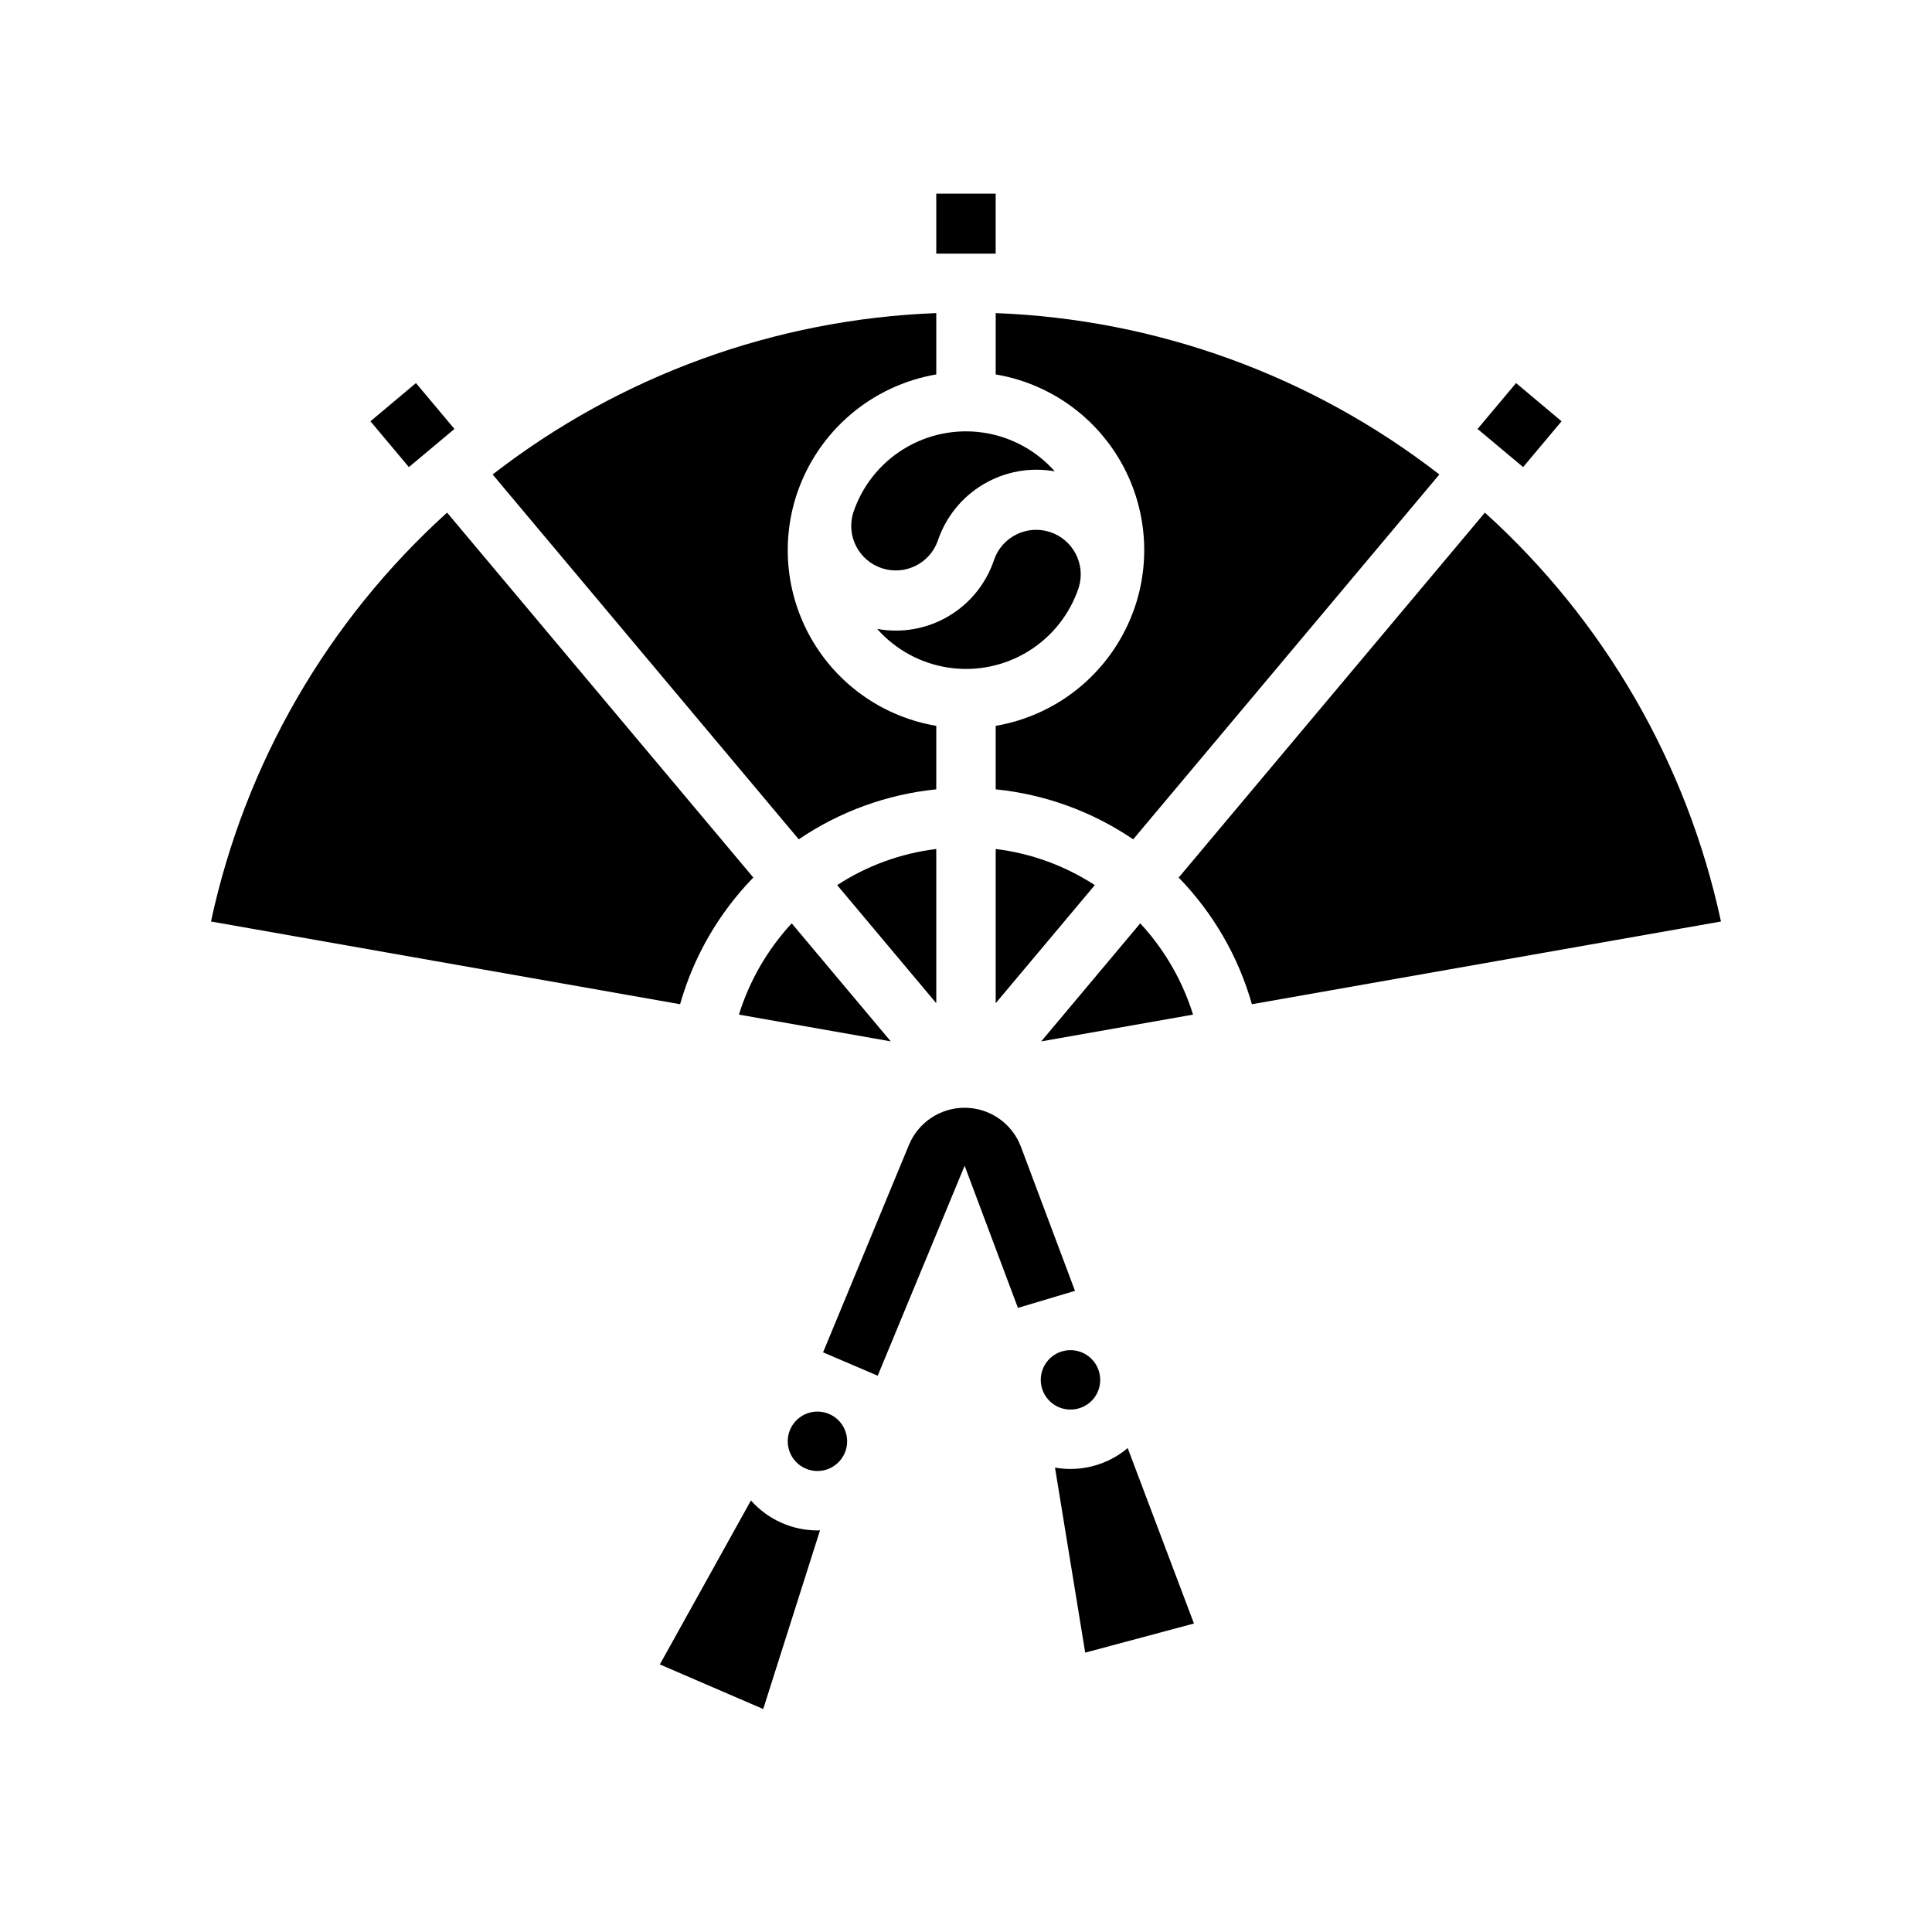 <?xml version="1.0" encoding="UTF-8"?>
<!-- Uploaded to: ICON Repo, www.svgrepo.com, Generator: ICON Repo Mixer Tools -->
<svg fill="#000000" width="800px" height="800px" version="1.1" viewBox="144 144 512 512" xmlns="http://www.w3.org/2000/svg">
 <g>
  <path d="m419.93 419.98 40.242-7.094v-0.004c-2.805-9.004-7.582-17.266-13.992-24.188z"/>
  <path d="m339.82 412.88 40.242 7.094-26.25-31.281c-6.406 6.922-11.188 15.184-13.992 24.188z"/>
  <path d="m392.12 409.86v-40.867c-9.367 1.145-18.352 4.418-26.262 9.57z"/>
  <path d="m460.41 574.25-17.562-46.5v0.004c-2.637 2.219-5.731 3.836-9.059 4.727-2.004 0.539-4.07 0.812-6.144 0.812-1.359-0.004-2.719-0.125-4.059-0.367l8.004 49.039z"/>
  <path d="m407.87 243.23c13.547 2.281 25.426 10.352 32.539 22.105 7.113 11.754 8.754 26.023 4.492 39.082-0.031 0.098-0.059 0.207-0.098 0.312h-0.012c-2.723 8.117-7.594 15.344-14.094 20.914-6.5 5.566-14.391 9.27-22.828 10.715v16.828-0.004c13.059 1.32 25.582 5.875 36.441 13.25l81.133-96.688v-0.004c-33.758-26.191-74.875-41.148-117.57-42.766z"/>
  <path d="m346.26 596.91 15.055-47.363c-0.227 0.008-0.457 0.031-0.684 0.031-6.738-0.008-13.152-2.898-17.625-7.938l-24.141 43.449z"/>
  <path d="m429.9 299.63c1.855-6.137-1.531-12.637-7.625-14.633-6.094-2-12.672 1.234-14.809 7.281-2.078 6.293-6.363 11.621-12.062 15-5.699 3.383-12.43 4.586-18.945 3.391 4.914 5.555 11.633 9.191 18.969 10.27 7.336 1.082 14.816-0.465 21.125-4.363 6.309-3.898 11.035-9.898 13.348-16.945z"/>
  <path d="m407.87 409.86 26.262-31.297c-7.91-5.152-16.895-8.426-26.262-9.57z"/>
  <path d="m363.75 518.73c-3.449-1.488-7.469-0.332-9.602 2.758-2.129 3.094-1.781 7.258 0.832 9.953 2.617 2.695 6.773 3.168 9.926 1.125 3.152-2.039 4.426-6.023 3.039-9.512-0.766-1.945-2.277-3.5-4.195-4.324z"/>
  <path d="m475.77 410.13 124.31-21.922-0.004 0.004c-8.973-41.789-30.859-79.699-62.566-108.36l-81.148 96.711c9.152 9.406 15.824 20.945 19.406 33.57z"/>
  <path d="m324.23 410.13c3.582-12.629 10.25-24.168 19.406-33.574l-81.156-96.707c-31.703 28.664-53.594 66.57-62.566 108.36z"/>
  <path d="m435.29 507.64c-0.824-3.074-3.422-5.352-6.578-5.766-3.156-0.414-6.25 1.109-7.844 3.867-1.59 2.758-1.367 6.203 0.57 8.727 1.938 2.527 5.207 3.637 8.281 2.816 2.027-0.527 3.754-1.844 4.801-3.656s1.324-3.969 0.77-5.988z"/>
  <path d="m370.09 279.95c-1.855 6.141 1.531 12.637 7.625 14.637 6.098 1.996 12.672-1.234 14.812-7.281 2.102-6.273 6.387-11.586 12.078-14.961 5.688-3.379 12.402-4.602 18.918-3.441-4.918-5.547-11.637-9.18-18.969-10.258-7.336-1.078-14.812 0.469-21.117 4.367-6.309 3.898-11.031 9.895-13.348 16.938z"/>
  <path d="m355.68 366.43c10.859-7.375 23.383-11.93 36.441-13.25v-16.828 0.004c-13.547-2.285-25.426-10.355-32.539-22.109-7.113-11.75-8.754-26.02-4.492-39.082 0.031-0.098 0.059-0.207 0.098-0.312h0.012c2.723-8.113 7.594-15.34 14.094-20.91 6.504-5.57 14.391-9.273 22.828-10.715v-16.254c-42.695 1.617-83.812 16.574-117.57 42.766z"/>
  <path d="m254.23 245.52-12.059 10.121 10.188 12.145 12.07-10.109z"/>
  <path d="m392.12 195.32h15.742v15.898h-15.742z"/>
  <path d="m557.83 255.64-12.059-10.121-10.199 12.156 12.07 10.109z"/>
  <path d="m384.88 447.42-22.758 54.969 14.48 6.188 23.035-55.637 14.125 37.664 15.121-4.516-14.32-38.168c-1.137-3.035-3.172-5.648-5.832-7.5-2.664-1.848-5.824-2.844-9.066-2.852-3.164-0.012-6.258 0.922-8.891 2.676-2.633 1.754-4.684 4.254-5.894 7.176z"/>
 </g>
</svg>